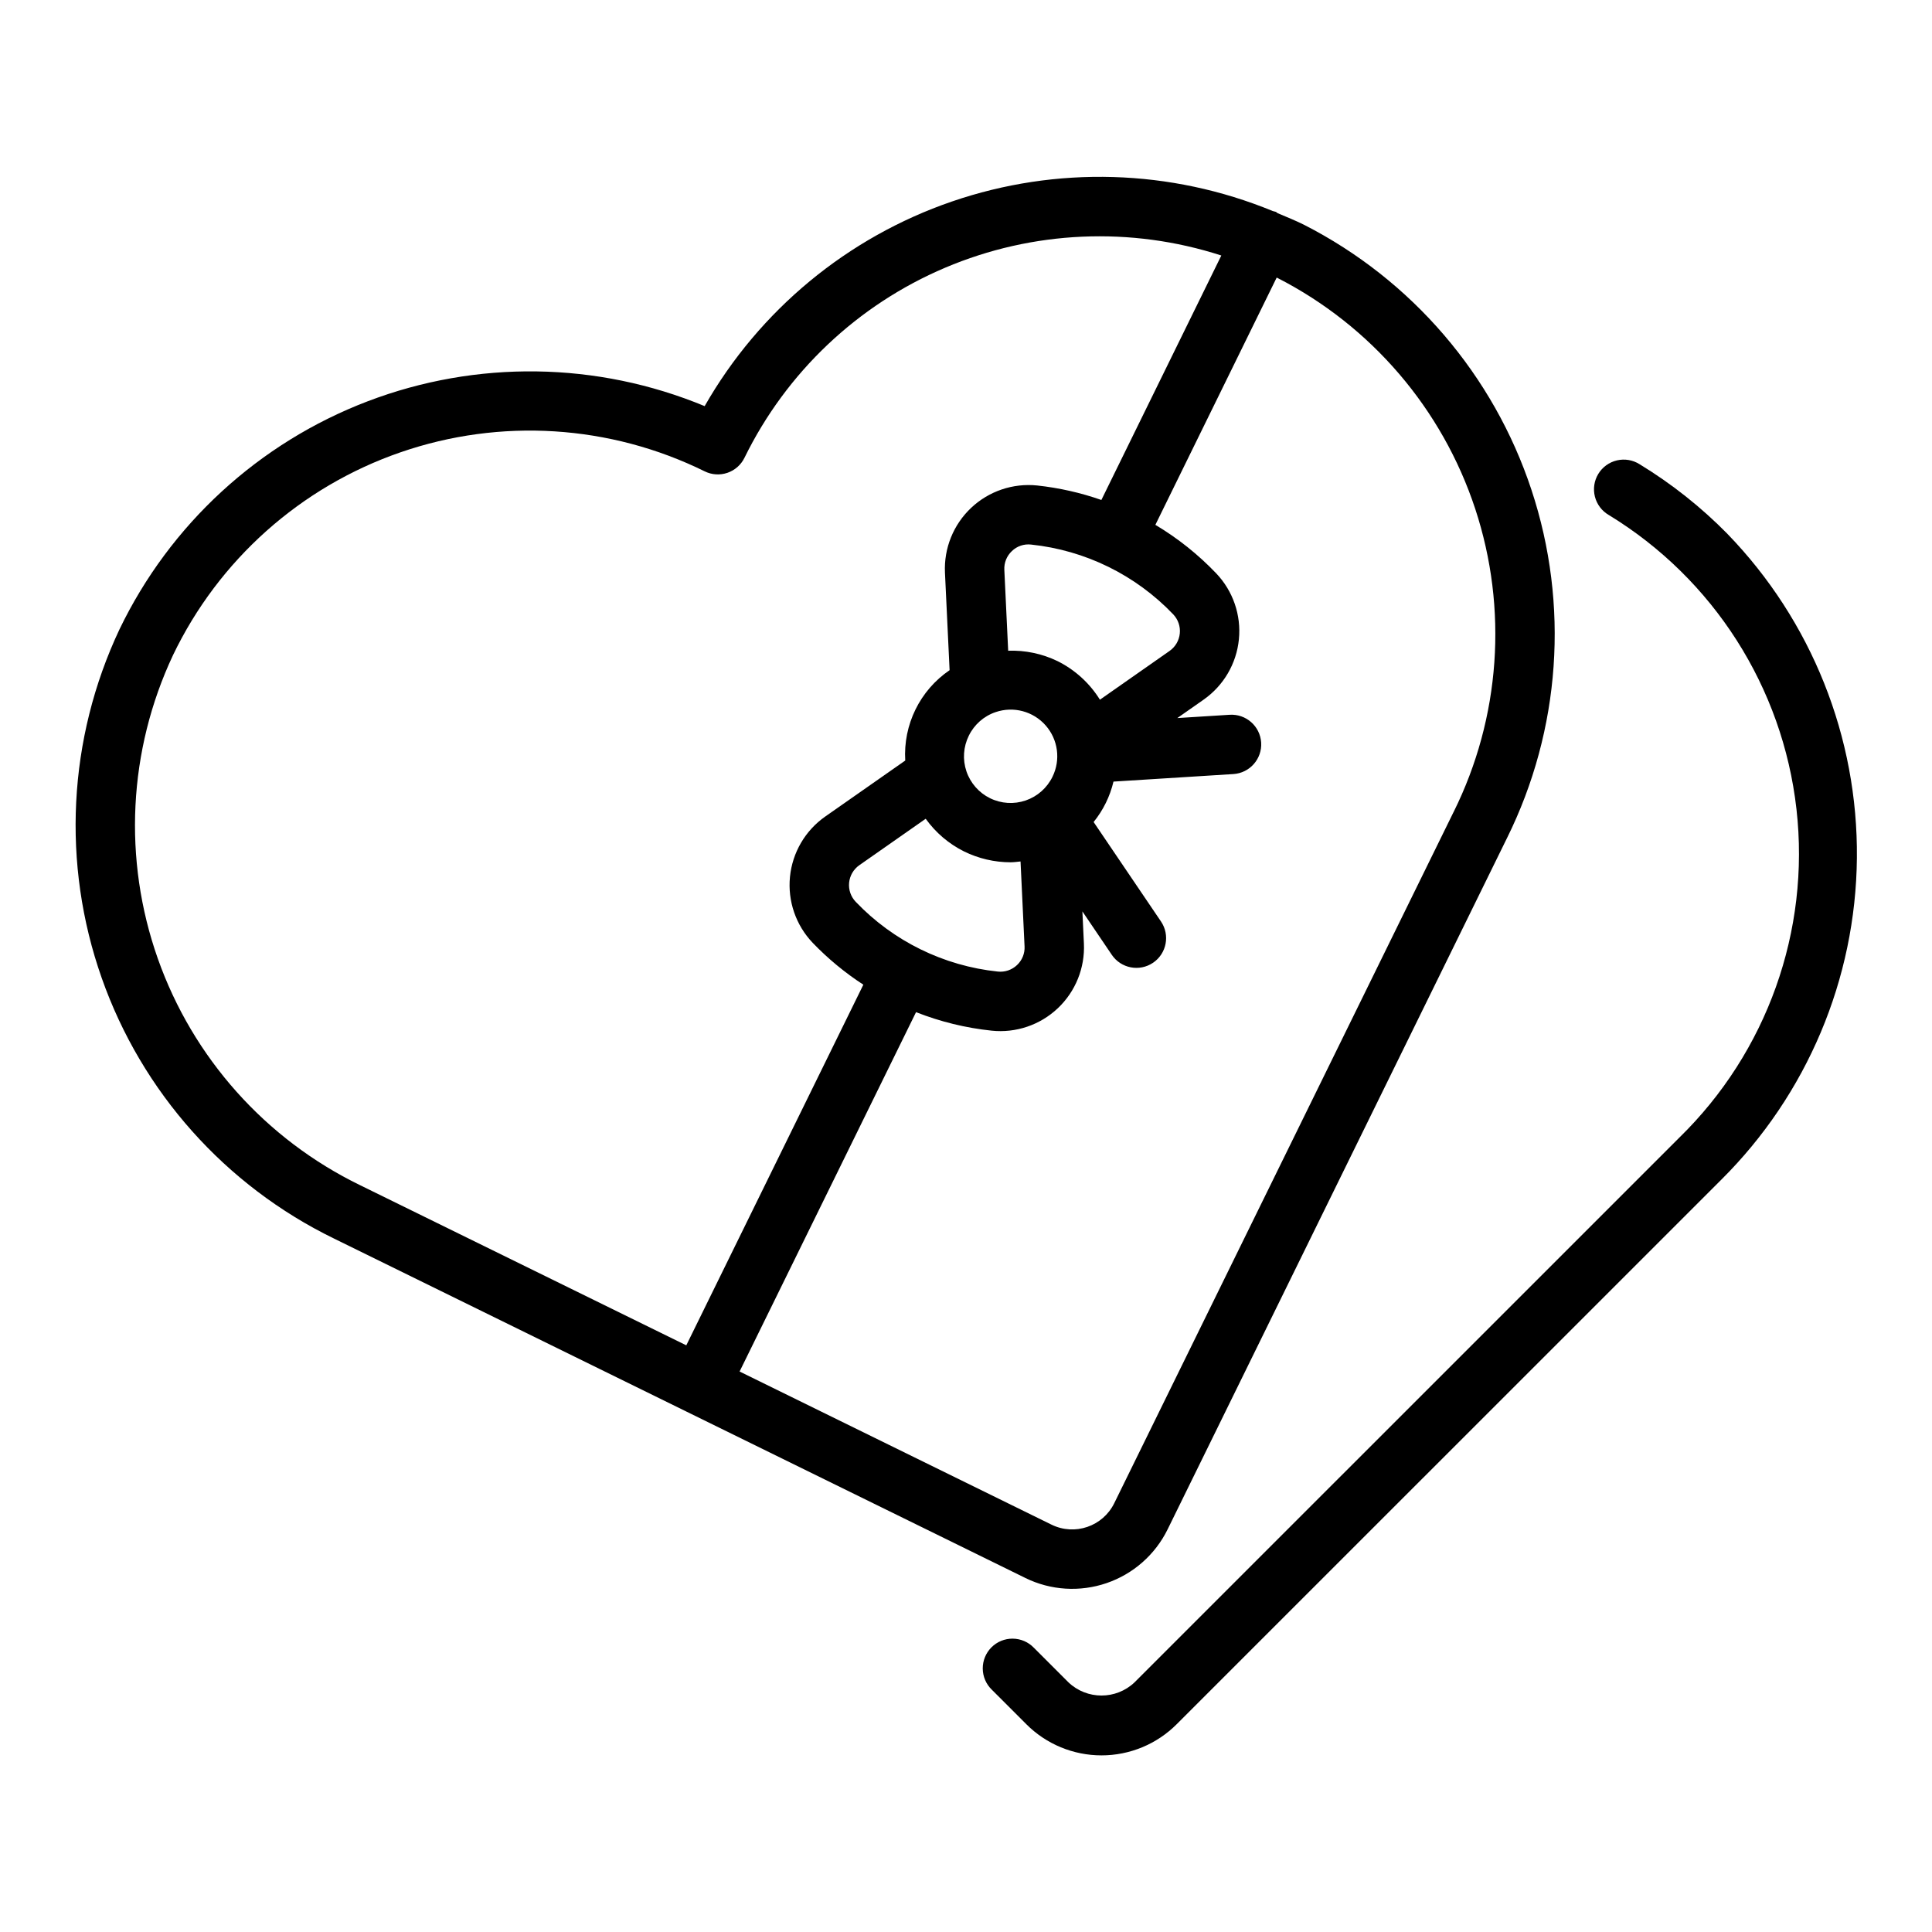 <?xml version="1.0" encoding="UTF-8"?>
<!-- Uploaded to: SVG Repo, www.svgrepo.com, Generator: SVG Repo Mixer Tools -->
<svg fill="#000000" width="800px" height="800px" version="1.1" viewBox="144 144 512 512" xmlns="http://www.w3.org/2000/svg">
 <g>
  <path d="m601.79 285.48c-6.969-7.082-14.785-13.281-23.27-18.449-1.785-1.137-3.953-1.504-6.016-1.023-2.059 0.48-3.84 1.773-4.938 3.578-1.098 1.809-1.422 3.984-0.898 6.035 0.523 2.051 1.848 3.801 3.68 4.863 27.727 16.902 46.082 45.672 49.734 77.941 3.648 32.266-7.82 64.41-31.07 87.078l-144.32 144.31v0.004c-4.918 4.688-12.648 4.688-17.562 0l-9.168-9.168c-1.469-1.516-3.484-2.375-5.59-2.391-2.109-0.016-4.137 0.812-5.629 2.305-1.488 1.492-2.32 3.519-2.305 5.625 0.016 2.109 0.879 4.125 2.391 5.59l9.164 9.164c5.281 5.285 12.445 8.25 19.918 8.25 7.469 0 14.633-2.965 19.914-8.25l144.32-144.3c22.727-22.582 35.645-53.203 35.949-85.242 0.309-32.035-12.016-62.902-34.305-85.914z"/>
  <path d="m326.05 518.15 89.672 44.023v0.004c6.707 3.293 14.449 3.785 21.52 1.367 7.074-2.414 12.895-7.539 16.188-14.246l89.941-183.2v0.004c14.215-28.715 16.543-61.871 6.481-92.289-10.059-30.418-31.699-55.648-60.23-70.223-2.32-1.16-4.703-2.109-7.07-3.113-0.164-0.098-0.266-0.254-0.438-0.34l-0.004 0.004c-0.266-0.086-0.535-0.156-0.809-0.211-27.094-11.148-57.316-12.047-85.023-2.531-27.707 9.512-51.004 28.789-65.535 54.227-28.516-11.824-60.473-12.277-89.312-1.277-28.84 11.004-52.371 32.629-65.766 60.438-13.66 28.98-15.352 62.176-4.707 92.391 10.641 30.219 32.758 55.027 61.562 69.051l93.418 45.863 0.055 0.039zm203.18-158.99-89.941 183.2c-3.023 6.164-10.469 8.707-16.633 5.684l-82.656-40.578 46.762-95.234c6.426 2.535 13.164 4.184 20.035 4.902 6.43 0.676 12.832-1.492 17.527-5.93 4.699-4.441 7.227-10.711 6.922-17.168l-0.402-8.508 7.793 11.504v0.004c2.441 3.602 7.336 4.543 10.938 2.102 3.598-2.438 4.539-7.336 2.102-10.934l-17.855-26.359c2.535-3.133 4.336-6.793 5.266-10.715l31.766-1.996c4.34-0.27 7.637-4.008 7.367-8.348-0.273-4.34-4.012-7.637-8.352-7.363l-13.871 0.871 6.984-4.887v-0.004c5.293-3.707 8.703-9.543 9.34-15.973 0.641-6.43-1.562-12.82-6.023-17.496-4.766-4.992-10.184-9.312-16.113-12.844l32.145-65.523c0.078 0.039 0.168 0.07 0.246 0.109 24.82 12.711 43.637 34.684 52.371 61.164 8.73 26.484 6.68 55.34-5.711 80.32zm-119.07-64.145c-0.098-1.875 0.637-3.695 2.008-4.977 1.348-1.309 3.215-1.938 5.082-1.723 14.348 1.504 27.695 8.055 37.66 18.484 1.297 1.355 1.938 3.211 1.75 5.074-0.184 1.867-1.176 3.559-2.711 4.633l-18.457 12.922c-2.731-4.394-6.633-7.945-11.27-10.242-4.062-1.957-8.539-2.898-13.043-2.734zm-9.41 43.945c1.438-2.945 3.992-5.195 7.098-6.242 4.727-1.617 9.961-0.223 13.262 3.527s4.016 9.121 1.812 13.602c-1.434 2.953-3.988 5.215-7.094 6.281s-6.512 0.855-9.457-0.594c-2.949-1.449-5.199-4.012-6.254-7.121-1.055-3.109-0.824-6.512 0.633-9.453zm-1.293 30.668h0.004c3.844 1.895 8.07 2.883 12.352 2.887 0.883 0 1.762-0.133 2.641-0.219l1.062 22.488h0.004c0.102 1.871-0.633 3.691-2.004 4.973-1.359 1.289-3.215 1.918-5.078 1.719-14.352-1.5-27.699-8.051-37.664-18.488-1.293-1.352-1.934-3.203-1.75-5.066 0.184-1.867 1.172-3.559 2.703-4.633l17.59-12.309h0.004c2.625 3.664 6.106 6.633 10.141 8.648zm-209.61-52.004c12.113-25.25 33.82-44.609 60.289-53.758 26.469-9.152 55.5-7.332 80.621 5.047 1.875 0.926 4.035 1.062 6.012 0.391 1.98-0.676 3.606-2.109 4.523-3.984 11.09-22.645 29.973-40.531 53.188-50.375 23.211-9.848 49.195-10.996 73.184-3.234l-31.785 64.785v0.004c-5.504-1.926-11.207-3.215-17.004-3.84-6.426-0.668-12.828 1.5-17.523 5.938-4.699 4.438-7.227 10.703-6.926 17.16l1.227 25.848c-7.863 5.356-12.324 14.453-11.754 23.949l-21.207 14.84c-5.293 3.707-8.703 9.543-9.34 15.973-0.637 6.43 1.562 12.82 6.027 17.496 4.035 4.195 8.535 7.918 13.418 11.09l-46.922 95.574-86.41-42.422c-25.082-12.188-44.352-33.766-53.641-60.059-9.285-26.293-7.84-55.184 4.023-80.422z"/>
 </g>
</svg>